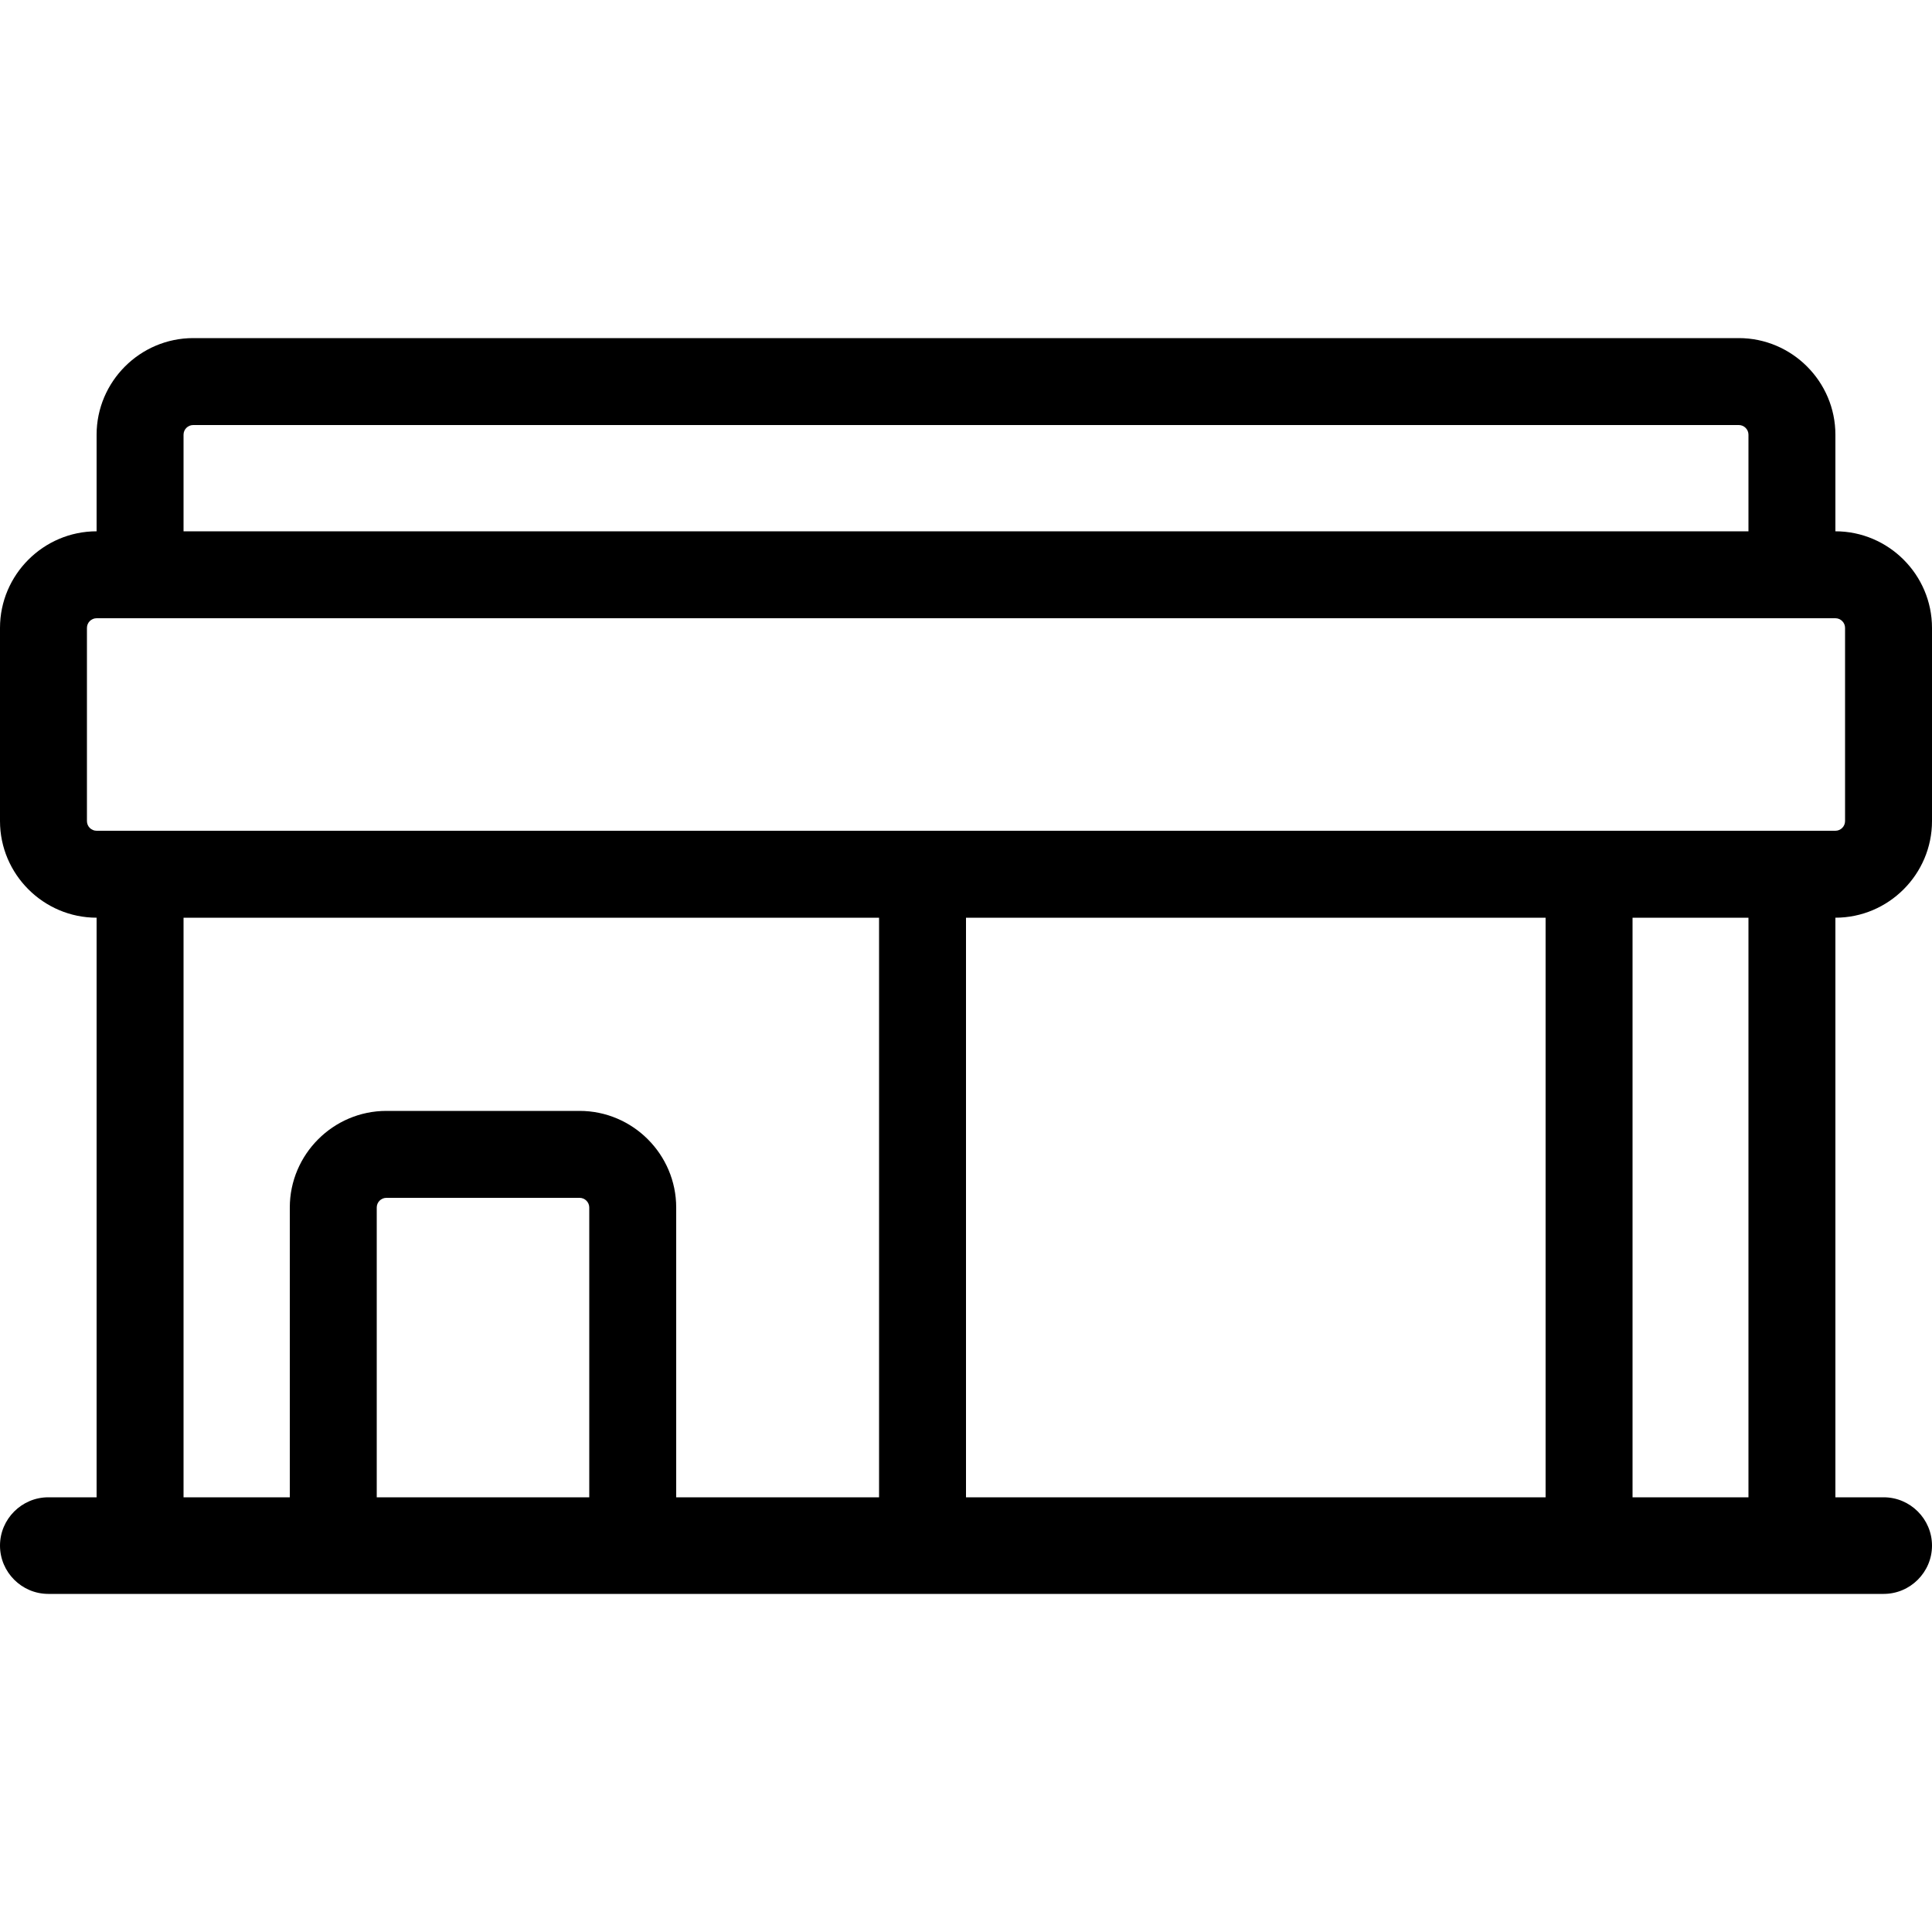 <svg xmlns="http://www.w3.org/2000/svg" fill="none" viewBox="0 0 40 40"><g clip-path="url(#clip0_2383_3014)"><path fill="currentColor" d="M40 17v-4c0-1.1-.9-2-2-2V9c0-1.1-.9-2-2-2H4c-1.1 0-2 .9-2 2v2c-1.1 0-2 .9-2 2v4c0 1.1.9 2 2 2v12H1c-.55 0-1 .45-1 1s.45 1 1 1h38c.55 0 1-.45 1-1s-.45-1-1-1h-1V19c1.1 0 2-.9 2-2ZM3.8 9c0-.11.09-.2.2-.2h32c.11 0 .2.09.2.2v2H3.8V9Zm-2 8v-4c0-.11.09-.2.2-.2h36c.11 0 .2.09.2.2v4c0 .11-.09.2-.2.2H2c-.11 0-.2-.09-.2-.2Zm10.4 14H7.8v-6c0-.11.09-.2.2-.2h4c.11 0 .2.09.2.2v6Zm1.8 0v-6c0-1.1-.9-2-2-2H8c-1.1 0-2 .9-2 2v6H3.8V19h14.4v12H14Zm6-12h12v12H20V19Zm16.2 12h-2.4V19h2.4v12Z"/></g><defs><clipPath id="clip0_2383_3014"><path fill="#fff" d="M0 0h40v40H0z"/></clipPath></defs></svg>